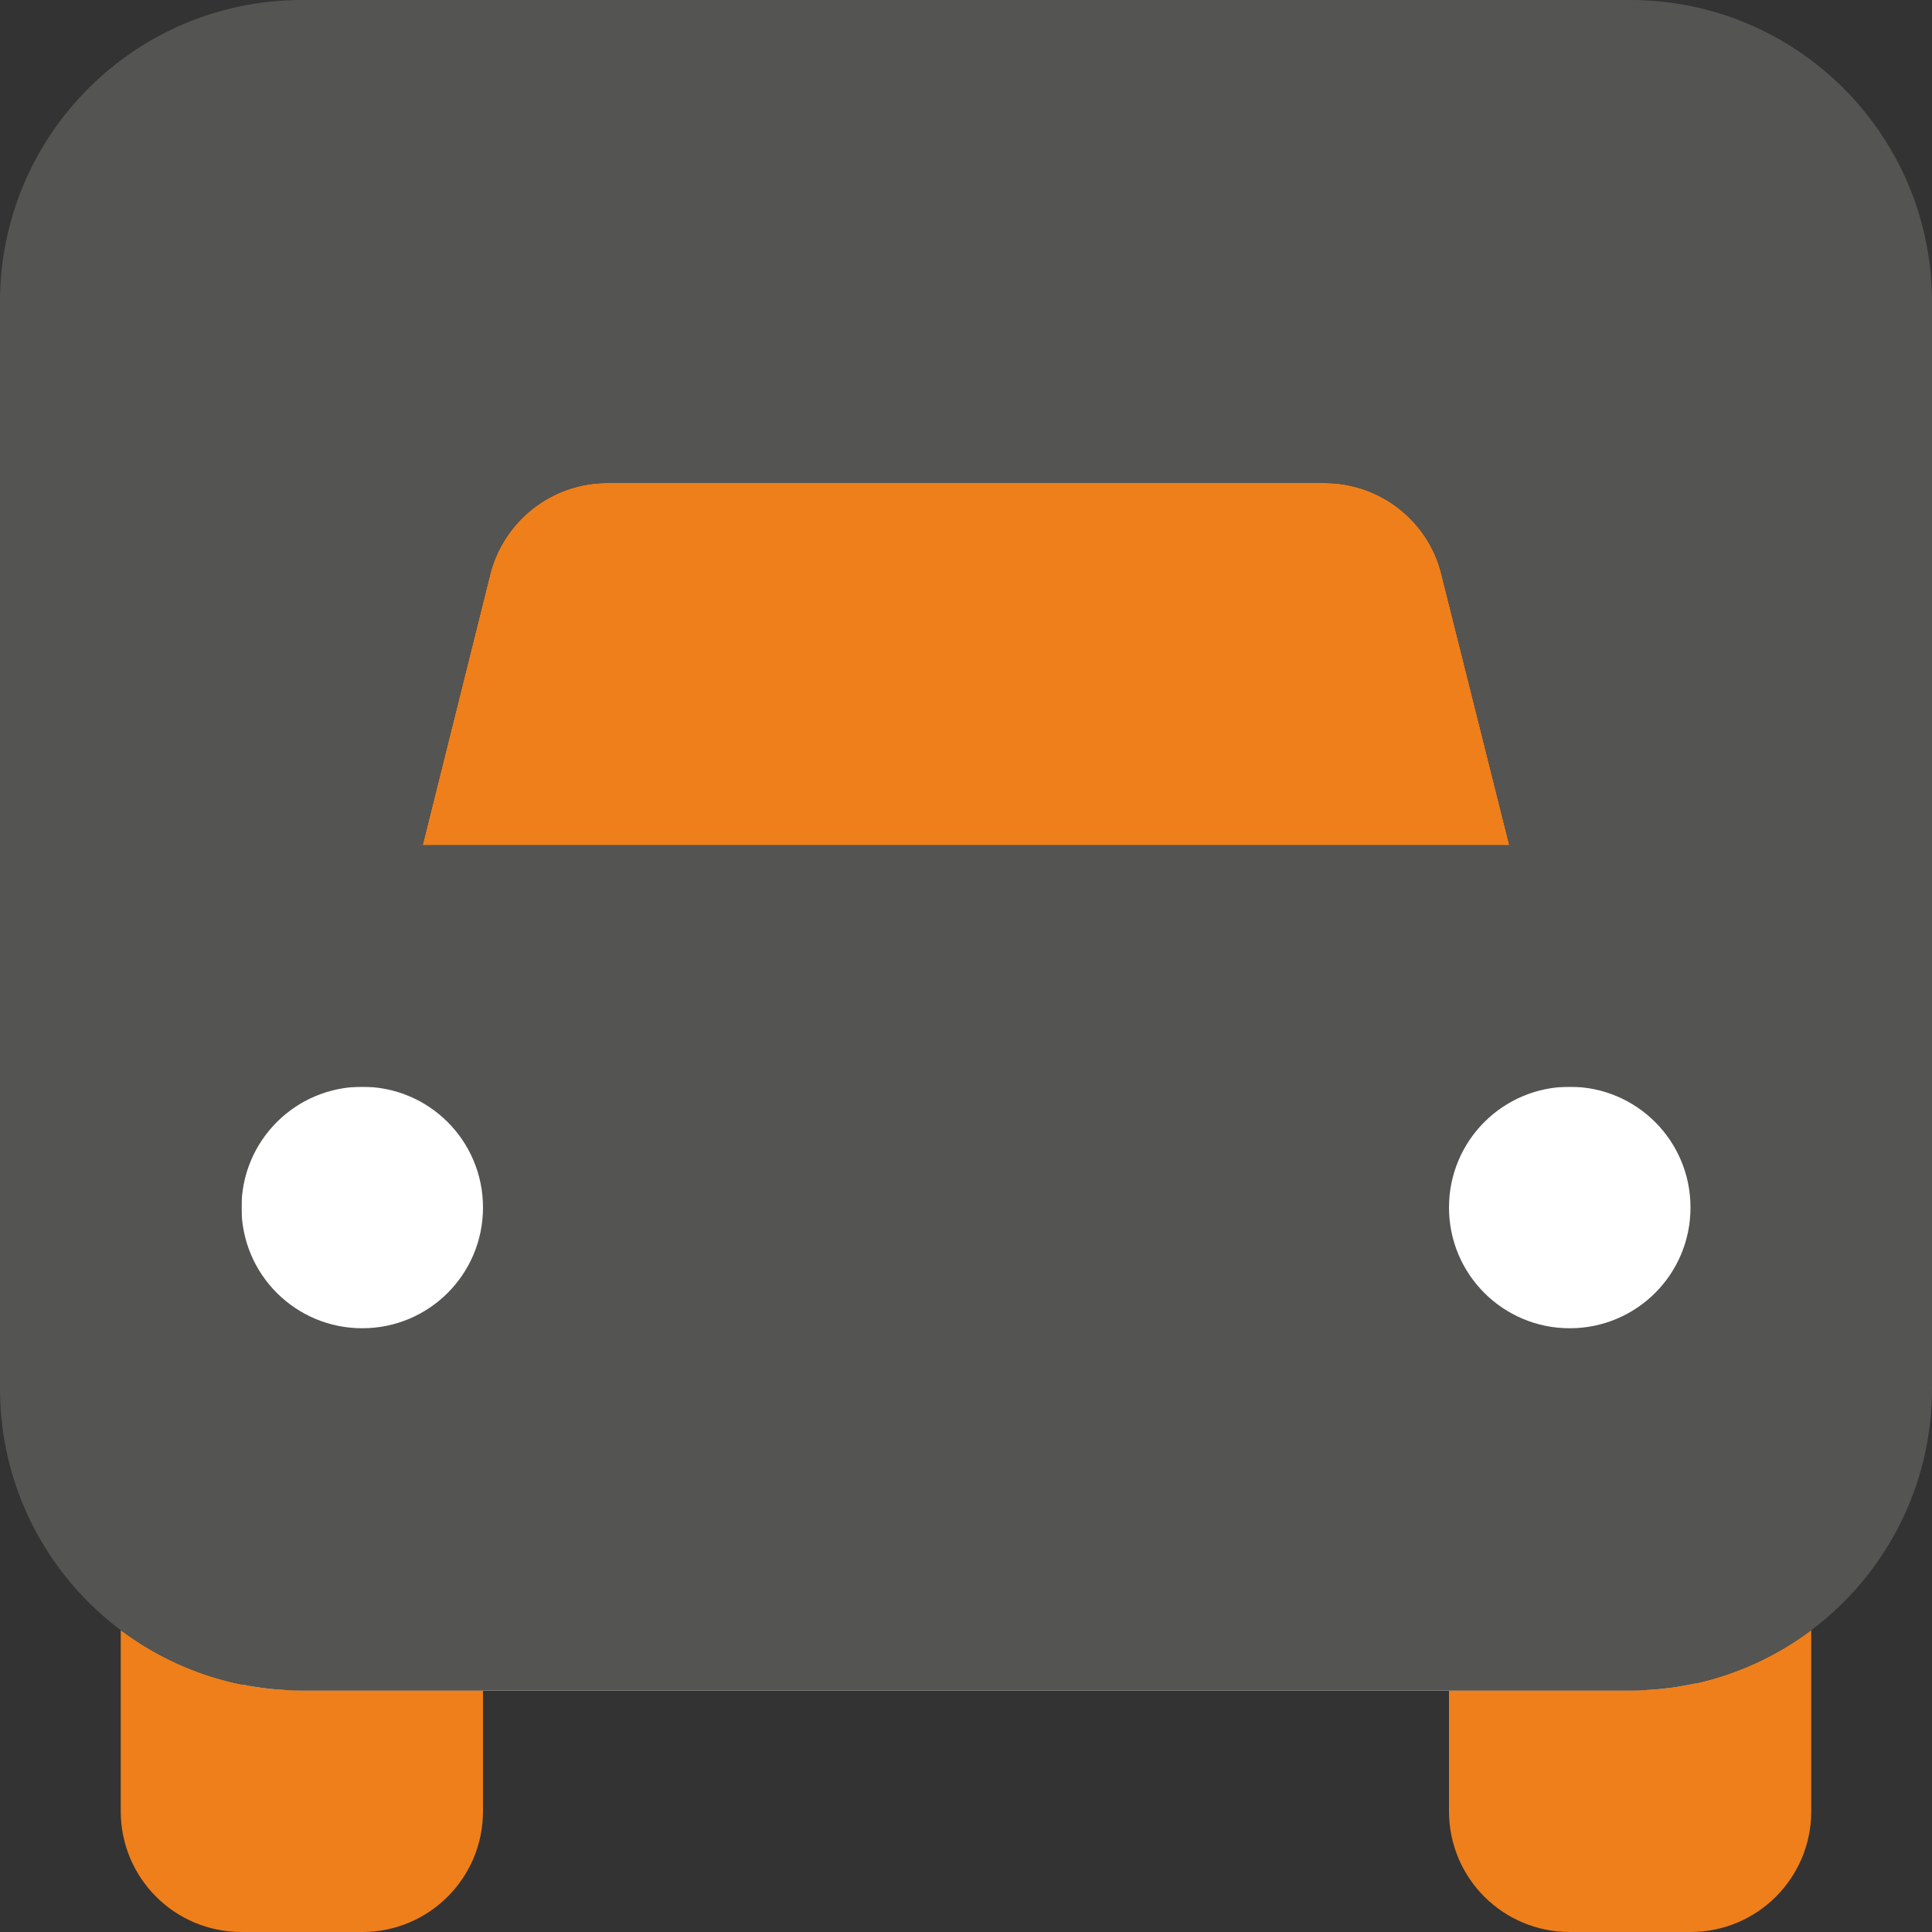 <?xml version="1.0" encoding="utf-8"?>
<!-- Generator: Adobe Illustrator 28.0.0, SVG Export Plug-In . SVG Version: 6.00 Build 0)  -->
<svg version="1.1" id="Слой_1" xmlns="http://www.w3.org/2000/svg" xmlns:xlink="http://www.w3.org/1999/xlink" x="0px" y="0px"
	 viewBox="0 0 512 512" style="enable-background:new 0 0 512 512;" xml:space="preserve">
<rect x="0" y="0" width="512" height="512" fill="#333333" stroke="none"/>
<style type="text/css">
	.st0{fill:#FFFFFF;}
	.st1{fill:#EF7F1A;}
	.st2{fill:#545453;}
</style>
<g id="g1">
	<g>
		<g>
			<rect x="64" y="288" class="st0" width="385.4" height="160"/>
			<path class="st1" d="M112,224l17.9-71.8c3.6-14.2,16.4-24.2,31-24.2H351c14.7,0,27.5,10,31,24.2l18,71.8H112z M32,480v-48
				c13.4,10,30,16,48,16h48v32c0,17.7-14.3,32-32,32H64C46.3,512,32,497.7,32,480z M384,480v-32h48c18,0,34.6-6,48-16v48
				c0,17.7-14.3,32-32,32h-32C398.3,512,384,497.7,384,480z"/>
			<path class="st2" d="M80,0C35.8,0,0,35.8,0,80v288c0,44.2,35.8,80,80,80h352c44.2,0,80-35.8,80-80V80c0-44.2-35.8-80-80-80H80z
				 M112,224l17.9-71.8c3.6-14.2,16.4-24.2,31-24.2H351c14.7,0,27.5,10,31,24.2l18,71.8H112z M64,320c0-17.7,14.3-32,32-32
				s32,14.3,32,32s-14.3,32-32,32S64,337.7,64,320z M416,288c17.7,0,32,14.3,32,32s-14.3,32-32,32s-32-14.3-32-32S398.3,288,416,288
				z"/>
		</g>
	</g>
</g>
</svg>
